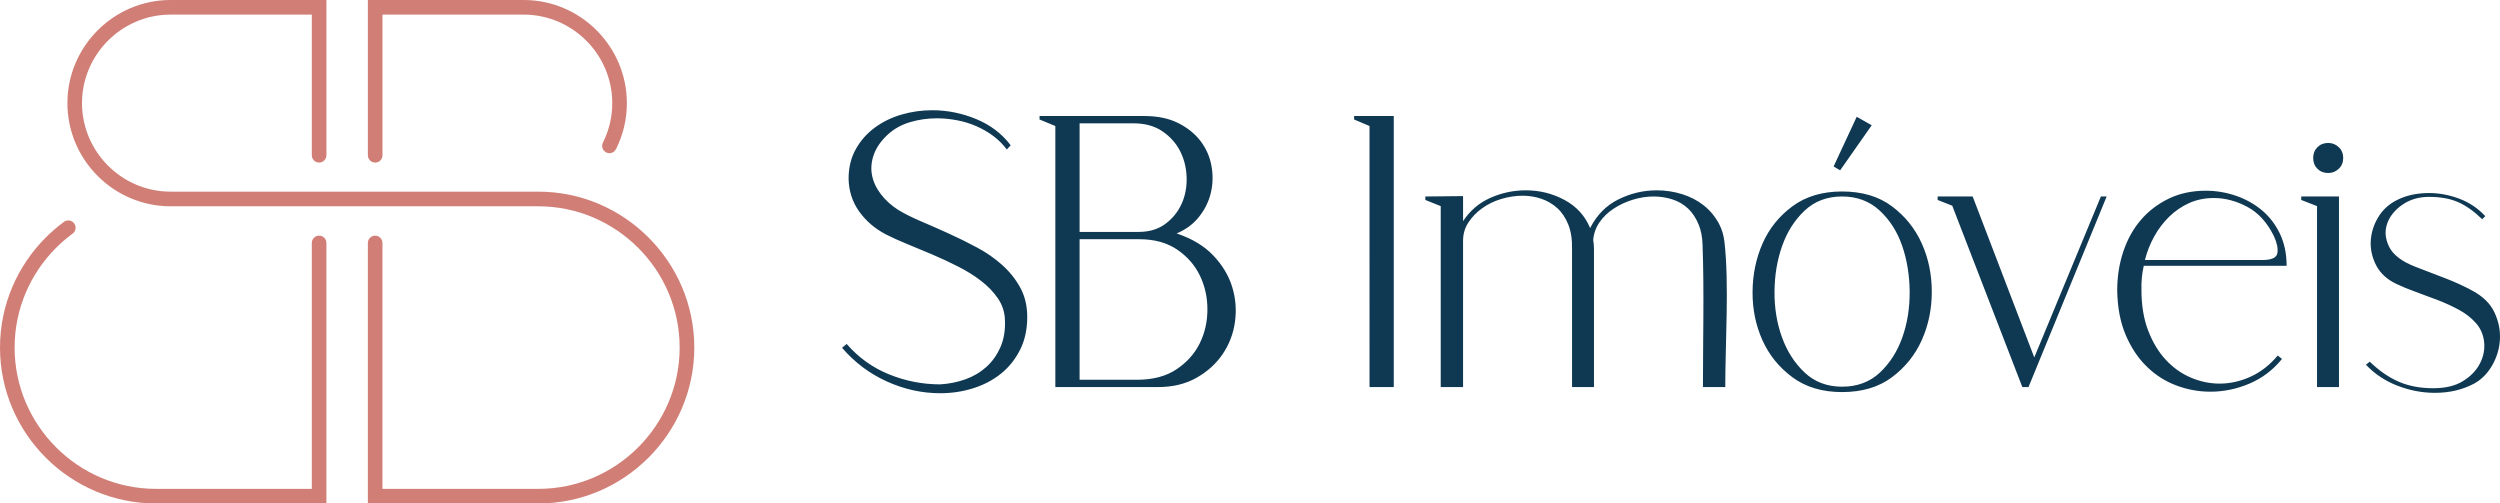 <?xml version="1.0" encoding="utf-8"?>
<!-- Generator: Adobe Illustrator 16.0.0, SVG Export Plug-In . SVG Version: 6.00 Build 0)  -->
<!DOCTYPE svg PUBLIC "-//W3C//DTD SVG 1.1//EN" "http://www.w3.org/Graphics/SVG/1.1/DTD/svg11.dtd">
<svg version="1.1" id="Camada_1" xmlns="http://www.w3.org/2000/svg" xmlns:xlink="http://www.w3.org/1999/xlink" x="0px" y="0px"
	 width="403.08px" height="81.176px" viewBox="0.061 0.213 403.08 81.176" enable-background="new 0.061 0.213 403.08 81.176"
	 xml:space="preserve">
<path fill="#D17F76" d="M11.656,37.965c-0.901,0.67-1.753,1.407-2.547,2.2c-4.13,4.13-6.692,9.824-6.692,16.087
	c0,6.264,2.563,11.959,6.692,16.088s9.824,6.692,16.087,6.692h25.137V39.386c0-0.65,0.527-1.178,1.178-1.178
	s1.178,0.527,1.178,1.178v0.031v41.971H25.197c-6.915,0-13.199-2.827-17.754-7.383c-4.555-4.555-7.382-10.839-7.382-17.753
	S2.888,43.054,7.443,38.5c0.879-0.879,1.822-1.693,2.822-2.436c0.05-0.037,0.106-0.08,0.158-0.115
	c0.186-0.124,0.411-0.196,0.652-0.196c0.652,0,1.179,0.528,1.179,1.179c0,0.381-0.181,0.72-0.461,0.935
	C11.748,37.9,11.701,37.931,11.656,37.965 M50.334,2.57H27.56c-3.924,0-7.493,1.605-10.08,4.193
	c-2.588,2.588-4.194,6.154-4.194,10.079s1.606,7.493,4.194,10.081c2.587,2.586,6.154,4.191,10.077,4.191h0.003h1.317h52.322h1.32
	h4.348c6.914,0,13.198,2.829,17.753,7.385c4.555,4.555,7.384,10.839,7.384,17.752c0,6.915-2.829,13.199-7.384,17.754
	c-4.555,4.556-10.839,7.383-17.753,7.383H59.372V39.418l-0.001-0.031c0-0.65,0.527-1.178,1.179-1.178
	c0.65,0,1.178,0.527,1.178,1.178v39.646h25.137c6.263,0,11.958-2.563,16.087-6.692s6.691-9.824,6.691-16.087
	c0-6.264-2.563-11.958-6.691-16.088c-4.129-4.129-9.824-6.692-16.087-6.692h-4.348h-1.32H28.876H27.56h-0.003
	c-4.573,0-8.73-1.87-11.743-4.884c-3.013-3.014-4.884-7.172-4.884-11.746S12.8,8.11,15.813,5.097
	c3.014-3.014,7.171-4.885,11.746-4.885H52.69v24.989h-0.001l0.001,0.046c0,0.651-0.527,1.179-1.178,1.179s-1.179-0.527-1.179-1.179
	l0.002-0.046h-0.001V2.57z M60.55,0.213h23.953c4.574,0,8.732,1.871,11.746,4.885c3.014,3.013,4.884,7.171,4.884,11.745
	c0,2.625-0.616,5.112-1.71,7.326c-0.224,0.448-0.573,0.741-1.099,0.741c-0.651,0-1.179-0.527-1.179-1.179
	c0-0.192,0.046-0.375,0.129-0.536c0.018-0.035,0.036-0.07,0.055-0.107c0.926-1.889,1.448-4.009,1.448-6.245
	c0-3.925-1.606-7.491-4.194-10.079C91.995,4.176,88.427,2.57,84.503,2.57H61.729v22.632l0.001,0.046
	c0,0.651-0.528,1.179-1.178,1.179c-0.652,0-1.179-0.527-1.179-1.179l0.001-0.046h-0.001V0.213H60.55z"/>
<path fill="#0F3953" d="M174.126,37.605h9.498c1.738,0,3.187-0.436,4.346-1.305c1.158-0.869,2.027-1.945,2.607-3.229
	c0.578-1.283,0.848-2.69,0.807-4.221c-0.041-1.531-0.383-2.938-1.025-4.221c-0.641-1.283-1.592-2.359-2.854-3.229
	c-1.263-0.868-2.825-1.303-4.688-1.303h-8.69V37.605z M174.126,38.784v22.658h9.249c2.566,0,4.688-0.56,6.362-1.677
	c1.678-1.117,2.93-2.514,3.758-4.189c0.826-1.677,1.24-3.497,1.24-5.463s-0.402-3.787-1.211-5.463
	c-0.807-1.676-2.027-3.072-3.662-4.19c-1.635-1.117-3.673-1.676-6.113-1.676H174.126z M167.67,18.92h16.886
	c2.151,0,3.982,0.382,5.492,1.147c1.512,0.766,2.712,1.738,3.602,2.917c0.889,1.18,1.469,2.504,1.738,3.974s0.238,2.907-0.094,4.315
	c-0.331,1.406-0.961,2.699-1.893,3.879s-2.143,2.079-3.633,2.699c2.484,0.828,4.46,2.019,5.93,3.57
	c1.469,1.553,2.482,3.249,3.041,5.091s0.704,3.715,0.435,5.618c-0.269,1.903-0.931,3.632-1.985,5.183
	c-1.057,1.553-2.463,2.825-4.223,3.818c-1.758,0.993-3.817,1.49-6.176,1.49h-16.575V20.533l-2.545-1.056V18.92z M218.386,18.92
	h6.395v43.702h-3.91V20.533l-2.484-1.056V18.92z M229.87,31.893l6.084-0.062v4.034c1.117-1.696,2.586-2.948,4.408-3.755
	c1.82-0.809,3.723-1.212,5.711-1.212c2.234,0,4.314,0.518,6.238,1.553s3.301,2.544,4.129,4.531c1.074-2.11,2.596-3.652,4.563-4.624
	c1.965-0.973,4.023-1.46,6.176-1.46c1.408,0,2.773,0.208,4.098,0.62c1.324,0.415,2.494,1.025,3.508,1.832s1.83,1.801,2.451,2.98
	c0.451,0.857,0.738,1.816,0.861,2.881c0.779,6.758,0.131,16.294,0.131,23.409h-3.6c0-7.611,0.213-15.519-0.066-23.065
	c-0.043-1.151-0.238-2.164-0.586-3.039c-0.434-1.096-1.014-1.986-1.736-2.669c-0.725-0.683-1.574-1.179-2.547-1.489
	s-1.975-0.466-3.01-0.466c-1.117,0-2.246,0.177-3.383,0.527c-1.139,0.352-2.174,0.838-3.105,1.458
	c-0.93,0.621-1.686,1.355-2.264,2.205c-0.58,0.848-0.912,1.789-0.994,2.824c0.041,0.248,0.072,0.496,0.092,0.744
	c0.021,0.248,0.031,0.518,0.031,0.808v22.162h-3.537V40.46c0.041-1.573-0.156-2.907-0.59-4.004c-0.436-1.097-1.023-1.987-1.77-2.669
	c-0.746-0.684-1.604-1.189-2.576-1.521c-0.973-0.331-1.977-0.496-3.01-0.496c-1.16,0-2.318,0.176-3.477,0.527
	c-1.16,0.352-2.195,0.859-3.105,1.521c-0.91,0.663-1.645,1.429-2.203,2.298c-0.559,0.868-0.838,1.841-0.838,2.917v23.59h-3.602
	V33.445l-2.482-0.993V31.893z M296.753,27.672l-1.055-0.621l3.725-8.008l2.42,1.365L296.753,27.672z M297.063,31.086
	c3.229,0,5.908,0.797,8.039,2.391s3.734,3.59,4.811,5.99s1.615,4.998,1.615,7.79c0,2.794-0.539,5.392-1.615,7.792
	s-2.68,4.396-4.811,5.989c-2.131,1.594-4.811,2.391-8.039,2.391c-3.188,0-5.855-0.797-8.008-2.391
	c-2.152-1.593-3.766-3.589-4.842-5.989s-1.604-4.998-1.584-7.792c0.021-2.792,0.561-5.39,1.615-7.79s2.658-4.396,4.811-5.99
	S293.876,31.086,297.063,31.086z M297.063,62.559c2.441,0,4.469-0.756,6.084-2.266c1.613-1.511,2.824-3.403,3.631-5.681
	c0.807-2.275,1.201-4.737,1.18-7.388c-0.021-2.647-0.424-5.11-1.211-7.387c-0.785-2.276-1.996-4.169-3.631-5.681
	c-1.635-1.51-3.652-2.265-6.053-2.265s-4.408,0.755-6.021,2.265c-1.613,1.512-2.824,3.404-3.631,5.681
	c-0.809,2.276-1.223,4.739-1.242,7.387c-0.021,2.65,0.383,5.112,1.211,7.388c0.828,2.277,2.049,4.17,3.662,5.681
	C292.655,61.803,294.663,62.559,297.063,62.559z M312.47,31.893h5.648l9.932,25.948l10.74-25.948h0.932L327.12,62.622h-0.994
	l-11.299-29.239l-2.357-0.931V31.893z M345.892,42.136h18.934c1.49,0,2.297-0.373,2.422-1.119c0.123-0.744-0.063-1.654-0.561-2.73
	c-1.076-2.193-2.502-3.766-4.281-4.718c-1.781-0.952-3.58-1.428-5.4-1.428c-1.449,0-2.773,0.27-3.975,0.808
	c-1.199,0.538-2.275,1.272-3.229,2.203c-0.951,0.932-1.758,1.996-2.42,3.197C346.72,39.55,346.224,40.812,345.892,42.136z
	 M345.706,43.067c-0.289,1.241-0.414,2.545-0.373,3.911c0,2.482,0.363,4.666,1.086,6.549c0.725,1.883,1.678,3.455,2.855,4.718
	c1.18,1.263,2.525,2.215,4.037,2.856c1.508,0.641,3.051,0.962,4.623,0.962c1.697,0,3.363-0.372,4.998-1.118
	c1.635-0.745,3.094-1.883,4.377-3.413l0.682,0.558c-1.447,1.78-3.197,3.104-5.246,3.974c-2.047,0.868-4.148,1.303-6.301,1.303
	c-1.861,0-3.684-0.33-5.461-0.993c-1.781-0.662-3.375-1.675-4.781-3.041c-1.408-1.366-2.545-3.073-3.414-5.122
	c-0.869-2.048-1.324-4.438-1.365-7.17c0-2.193,0.32-4.262,0.961-6.208c0.643-1.945,1.572-3.642,2.795-5.09
	c1.221-1.448,2.721-2.607,4.5-3.477s3.787-1.303,6.021-1.303c1.656,0,3.27,0.268,4.842,0.807c1.572,0.537,2.969,1.313,4.191,2.327
	c1.219,1.014,2.191,2.276,2.916,3.788c0.725,1.509,1.088,3.237,1.088,5.183H345.706z M373.019,25.685
	c0-0.703,0.229-1.283,0.684-1.738s1.033-0.684,1.738-0.684c0.662,0,1.23,0.229,1.707,0.684c0.475,0.455,0.713,1.035,0.713,1.738
	c0,0.704-0.238,1.283-0.713,1.738c-0.477,0.455-1.045,0.684-1.707,0.684c-0.705,0-1.283-0.229-1.738-0.684
	S373.019,26.389,373.019,25.685z M371.095,31.893h6.084v30.729h-3.539V33.445l-2.545-0.993V31.893z M382.144,58.525
	c1.49,1.448,3.043,2.523,4.656,3.228s3.477,1.055,5.588,1.055c1.943,0,3.537-0.382,4.779-1.147c1.24-0.766,2.152-1.708,2.73-2.825
	c0.58-1.117,0.807-2.276,0.684-3.476c-0.125-1.2-0.58-2.235-1.365-3.104c-0.744-0.828-1.656-1.531-2.732-2.111
	c-1.076-0.579-2.203-1.096-3.383-1.551c-1.18-0.456-2.35-0.891-3.508-1.305c-1.158-0.413-2.213-0.848-3.166-1.303
	c-1.49-0.704-2.564-1.687-3.229-2.949c-0.662-1.263-0.961-2.565-0.9-3.911c0.064-1.345,0.455-2.628,1.182-3.849
	c0.723-1.221,1.748-2.163,3.072-2.824c1.488-0.745,3.207-1.118,5.152-1.118c1.613,0,3.227,0.301,4.842,0.9
	c1.613,0.6,3.021,1.542,4.221,2.825l-0.496,0.497c-1.324-1.283-2.627-2.205-3.91-2.764s-2.836-0.838-4.656-0.838
	c-1.656,0-3.094,0.425-4.314,1.272c-1.221,0.849-2.039,1.873-2.453,3.073c-0.412,1.2-0.301,2.441,0.342,3.725
	c0.641,1.283,2.018,2.338,4.129,3.166c1.861,0.703,3.559,1.355,5.09,1.956c1.531,0.6,2.939,1.251,4.223,1.954
	c1.695,0.911,2.875,2.08,3.537,3.508c0.662,1.429,0.953,2.877,0.869,4.347c-0.082,1.468-0.496,2.854-1.242,4.158
	c-0.744,1.304-1.717,2.286-2.916,2.949c-1.863,0.992-3.975,1.489-6.332,1.489c-2.029,0-4.037-0.383-6.021-1.148
	c-1.988-0.766-3.684-1.894-5.092-3.383L382.144,58.525z M162.395,24.32c-0.621-0.828-1.345-1.553-2.173-2.173
	c-0.828-0.621-1.738-1.149-2.731-1.583c-0.993-0.436-2.038-0.756-3.135-0.963c-1.097-0.207-2.183-0.311-3.259-0.311
	c-1.489,0-2.928,0.207-4.314,0.621c-1.387,0.414-2.577,1.076-3.569,1.986c-1.076,0.994-1.821,2.049-2.235,3.166
	c-0.414,1.117-0.527,2.215-0.341,3.289c0.187,1.078,0.652,2.111,1.397,3.105c0.745,0.993,1.696,1.861,2.854,2.606
	c1.035,0.62,2.256,1.231,3.663,1.832c1.407,0.6,2.887,1.251,4.439,1.954c1.551,0.705,3.083,1.46,4.593,2.268
	c1.51,0.807,2.866,1.748,4.066,2.824c1.2,1.075,2.173,2.297,2.917,3.662s1.118,2.938,1.118,4.719c0,1.985-0.383,3.745-1.148,5.275
	c-0.767,1.532-1.791,2.815-3.073,3.85s-2.773,1.82-4.47,2.358c-1.697,0.539-3.477,0.808-5.338,0.808
	c-2.938,0-5.805-0.631-8.598-1.894c-2.793-1.262-5.204-3.073-7.232-5.432l0.745-0.621c1.904,2.193,4.18,3.828,6.829,4.903
	c2.648,1.076,5.401,1.615,8.257,1.615c1.406-0.083,2.751-0.353,4.035-0.808s2.411-1.117,3.383-1.986
	c0.972-0.868,1.738-1.944,2.297-3.228c0.558-1.283,0.795-2.753,0.714-4.407c-0.042-1.242-0.415-2.381-1.118-3.415
	c-0.704-1.034-1.604-1.977-2.701-2.824c-1.096-0.849-2.338-1.625-3.725-2.328c-1.386-0.704-2.783-1.355-4.19-1.955
	c-1.407-0.601-2.772-1.169-4.097-1.707c-1.324-0.539-2.462-1.056-3.414-1.553c-1.738-0.91-3.156-2.131-4.252-3.662
	c-1.097-1.531-1.667-3.291-1.708-5.277c0-1.82,0.394-3.424,1.18-4.811c0.786-1.387,1.82-2.545,3.103-3.477
	c1.283-0.932,2.721-1.623,4.314-2.079c1.594-0.456,3.218-0.683,4.874-0.683c2.442,0,4.812,0.476,7.108,1.428
	c2.297,0.951,4.149,2.359,5.556,4.221L162.395,24.32z"/>
</svg>
